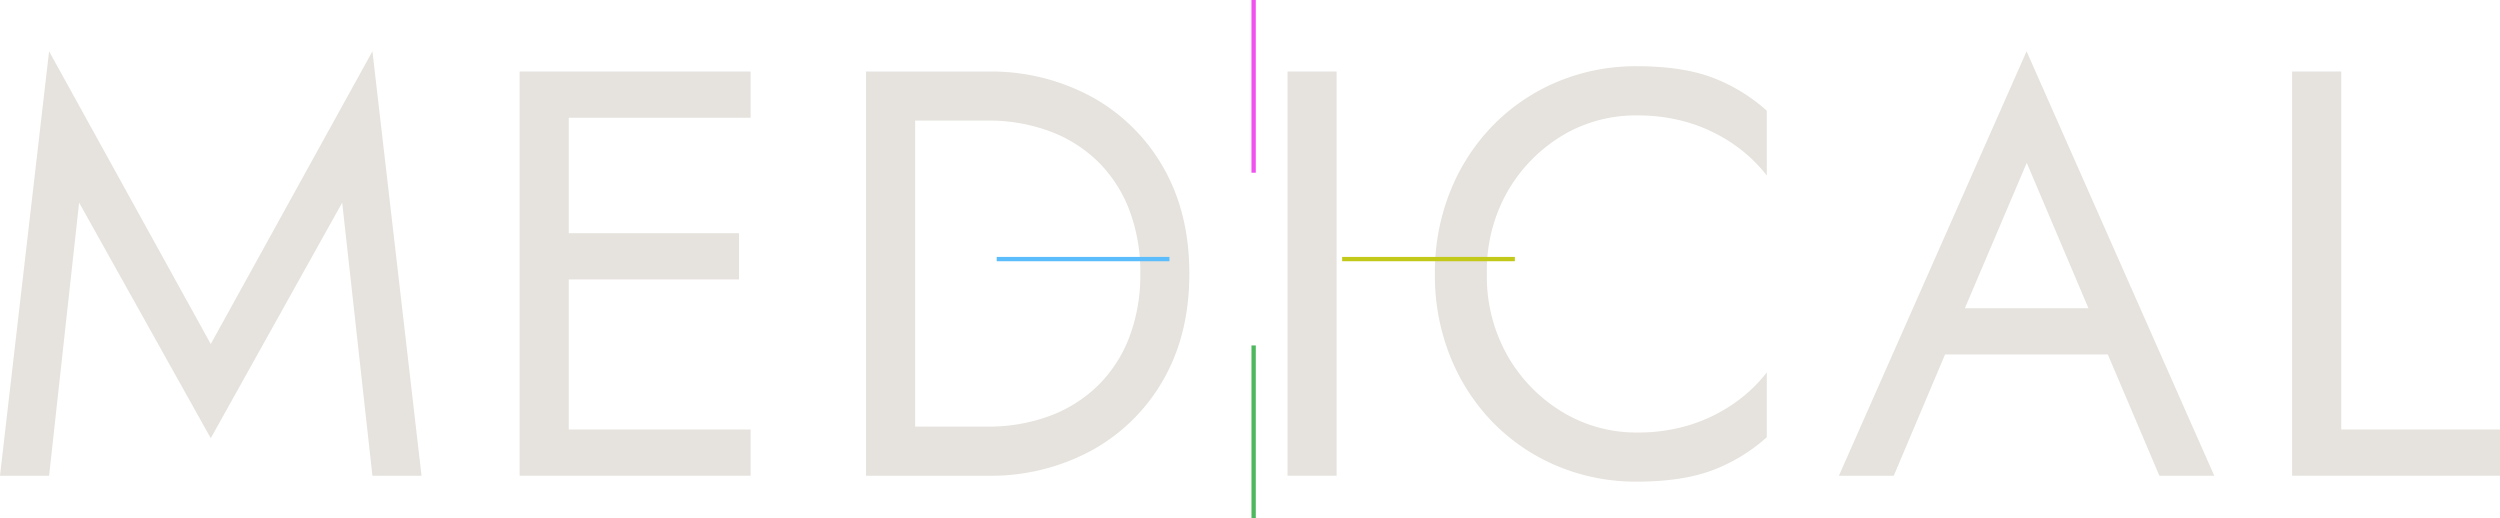 <svg xmlns="http://www.w3.org/2000/svg" viewBox="0 0 578.98 120"><defs><style>.cls-1{opacity:0.3;}.cls-2{fill:#ab9f8d;}.cls-3{fill:#5bbdfc;}.cls-4{fill:#c3c918;}.cls-5{fill:#f052f0;}.cls-6{fill:#4eb85f;}</style></defs><title>medical</title><g id="レイヤー_2" data-name="レイヤー 2"><g id="contents"><g class="cls-1"><path class="cls-2" d="M11.37,110.17H0L11.37,11.89,48.81,79.68,86.25,11.89l11.37,98.28H86.25l-7-63.25L48.81,101.48,18.32,46.92Z"/><path class="cls-2" d="M131.71,16.57v93.6H120.34V16.57Zm-5.08,0h47.2v10.7h-47.2Zm0,37.44h44.53v10.7H126.63Zm0,45.46h47.2v10.7h-47.2Z"/><path class="cls-2" d="M211.94,16.57v93.6H200.57V16.57Zm-5.08,93.6V98.8h21.8a40.57,40.57,0,0,0,14.44-2.47,31.76,31.76,0,0,0,11.23-7.09,31.37,31.37,0,0,0,7.22-11.17,40.43,40.43,0,0,0,2.54-14.71,40.44,40.44,0,0,0-2.54-14.71,31.39,31.39,0,0,0-7.22-11.17,31.8,31.8,0,0,0-11.23-7.09,40.61,40.61,0,0,0-14.44-2.47h-21.8V16.57h21.8a48.91,48.91,0,0,1,24.2,5.88,42.77,42.77,0,0,1,16.58,16.38q6,10.5,6,24.54t-6,24.54a42.74,42.74,0,0,1-16.58,16.38,48.88,48.88,0,0,1-24.2,5.88Z"/><path class="cls-2" d="M309.55,16.57v93.6H298.18V16.57Z"/><path class="cls-2" d="M349.19,82.49a36,36,0,0,0,12.77,13,32.94,32.94,0,0,0,17.12,4.68,40.76,40.76,0,0,0,12.23-1.74,37.16,37.16,0,0,0,10.1-4.88,34.58,34.58,0,0,0,7.76-7.29v15A39.93,39.93,0,0,1,396.33,109q-7,2.54-17.25,2.54A46.94,46.94,0,0,1,360.83,108a45.26,45.26,0,0,1-14.91-10,46.57,46.57,0,0,1-10-15.31,50.36,50.36,0,0,1-3.61-19.25,50.37,50.37,0,0,1,3.61-19.25,46.61,46.61,0,0,1,10-15.31,45.33,45.33,0,0,1,14.91-10,46.93,46.93,0,0,1,18.25-3.54q10.29,0,17.25,2.54a40,40,0,0,1,12.84,7.76v15a34.68,34.68,0,0,0-7.76-7.29,37.26,37.26,0,0,0-10.1-4.88,40.84,40.84,0,0,0-12.23-1.74A33,33,0,0,0,362,31.28a36.16,36.16,0,0,0-12.77,12.9,36.88,36.88,0,0,0-4.88,19.19A37,37,0,0,0,349.19,82.49Z"/><path class="cls-2" d="M453.56,74.87l-1.07,2.41-13.91,32.89h-12.7l43.46-98.28,43.46,98.28h-12.7L486.45,78.08l-1.07-2.67-16-37.71Zm-4.68-3.48h41.45l4,10.7H444.87Z"/><path class="cls-2" d="M542.21,16.57v82.9H579v10.7H530.84V16.57Z"/></g><rect class="cls-3" x="230.83" y="59.5" width="40" height="1"/><rect class="cls-4" x="310.83" y="59.5" width="40" height="1"/><rect class="cls-5" x="270.33" y="19.5" width="40" height="1" transform="translate(270.33 310.33) rotate(-90)"/><rect class="cls-6" x="270.33" y="99.5" width="40" height="1" transform="translate(190.33 390.33) rotate(-90)"/></g></g></svg>